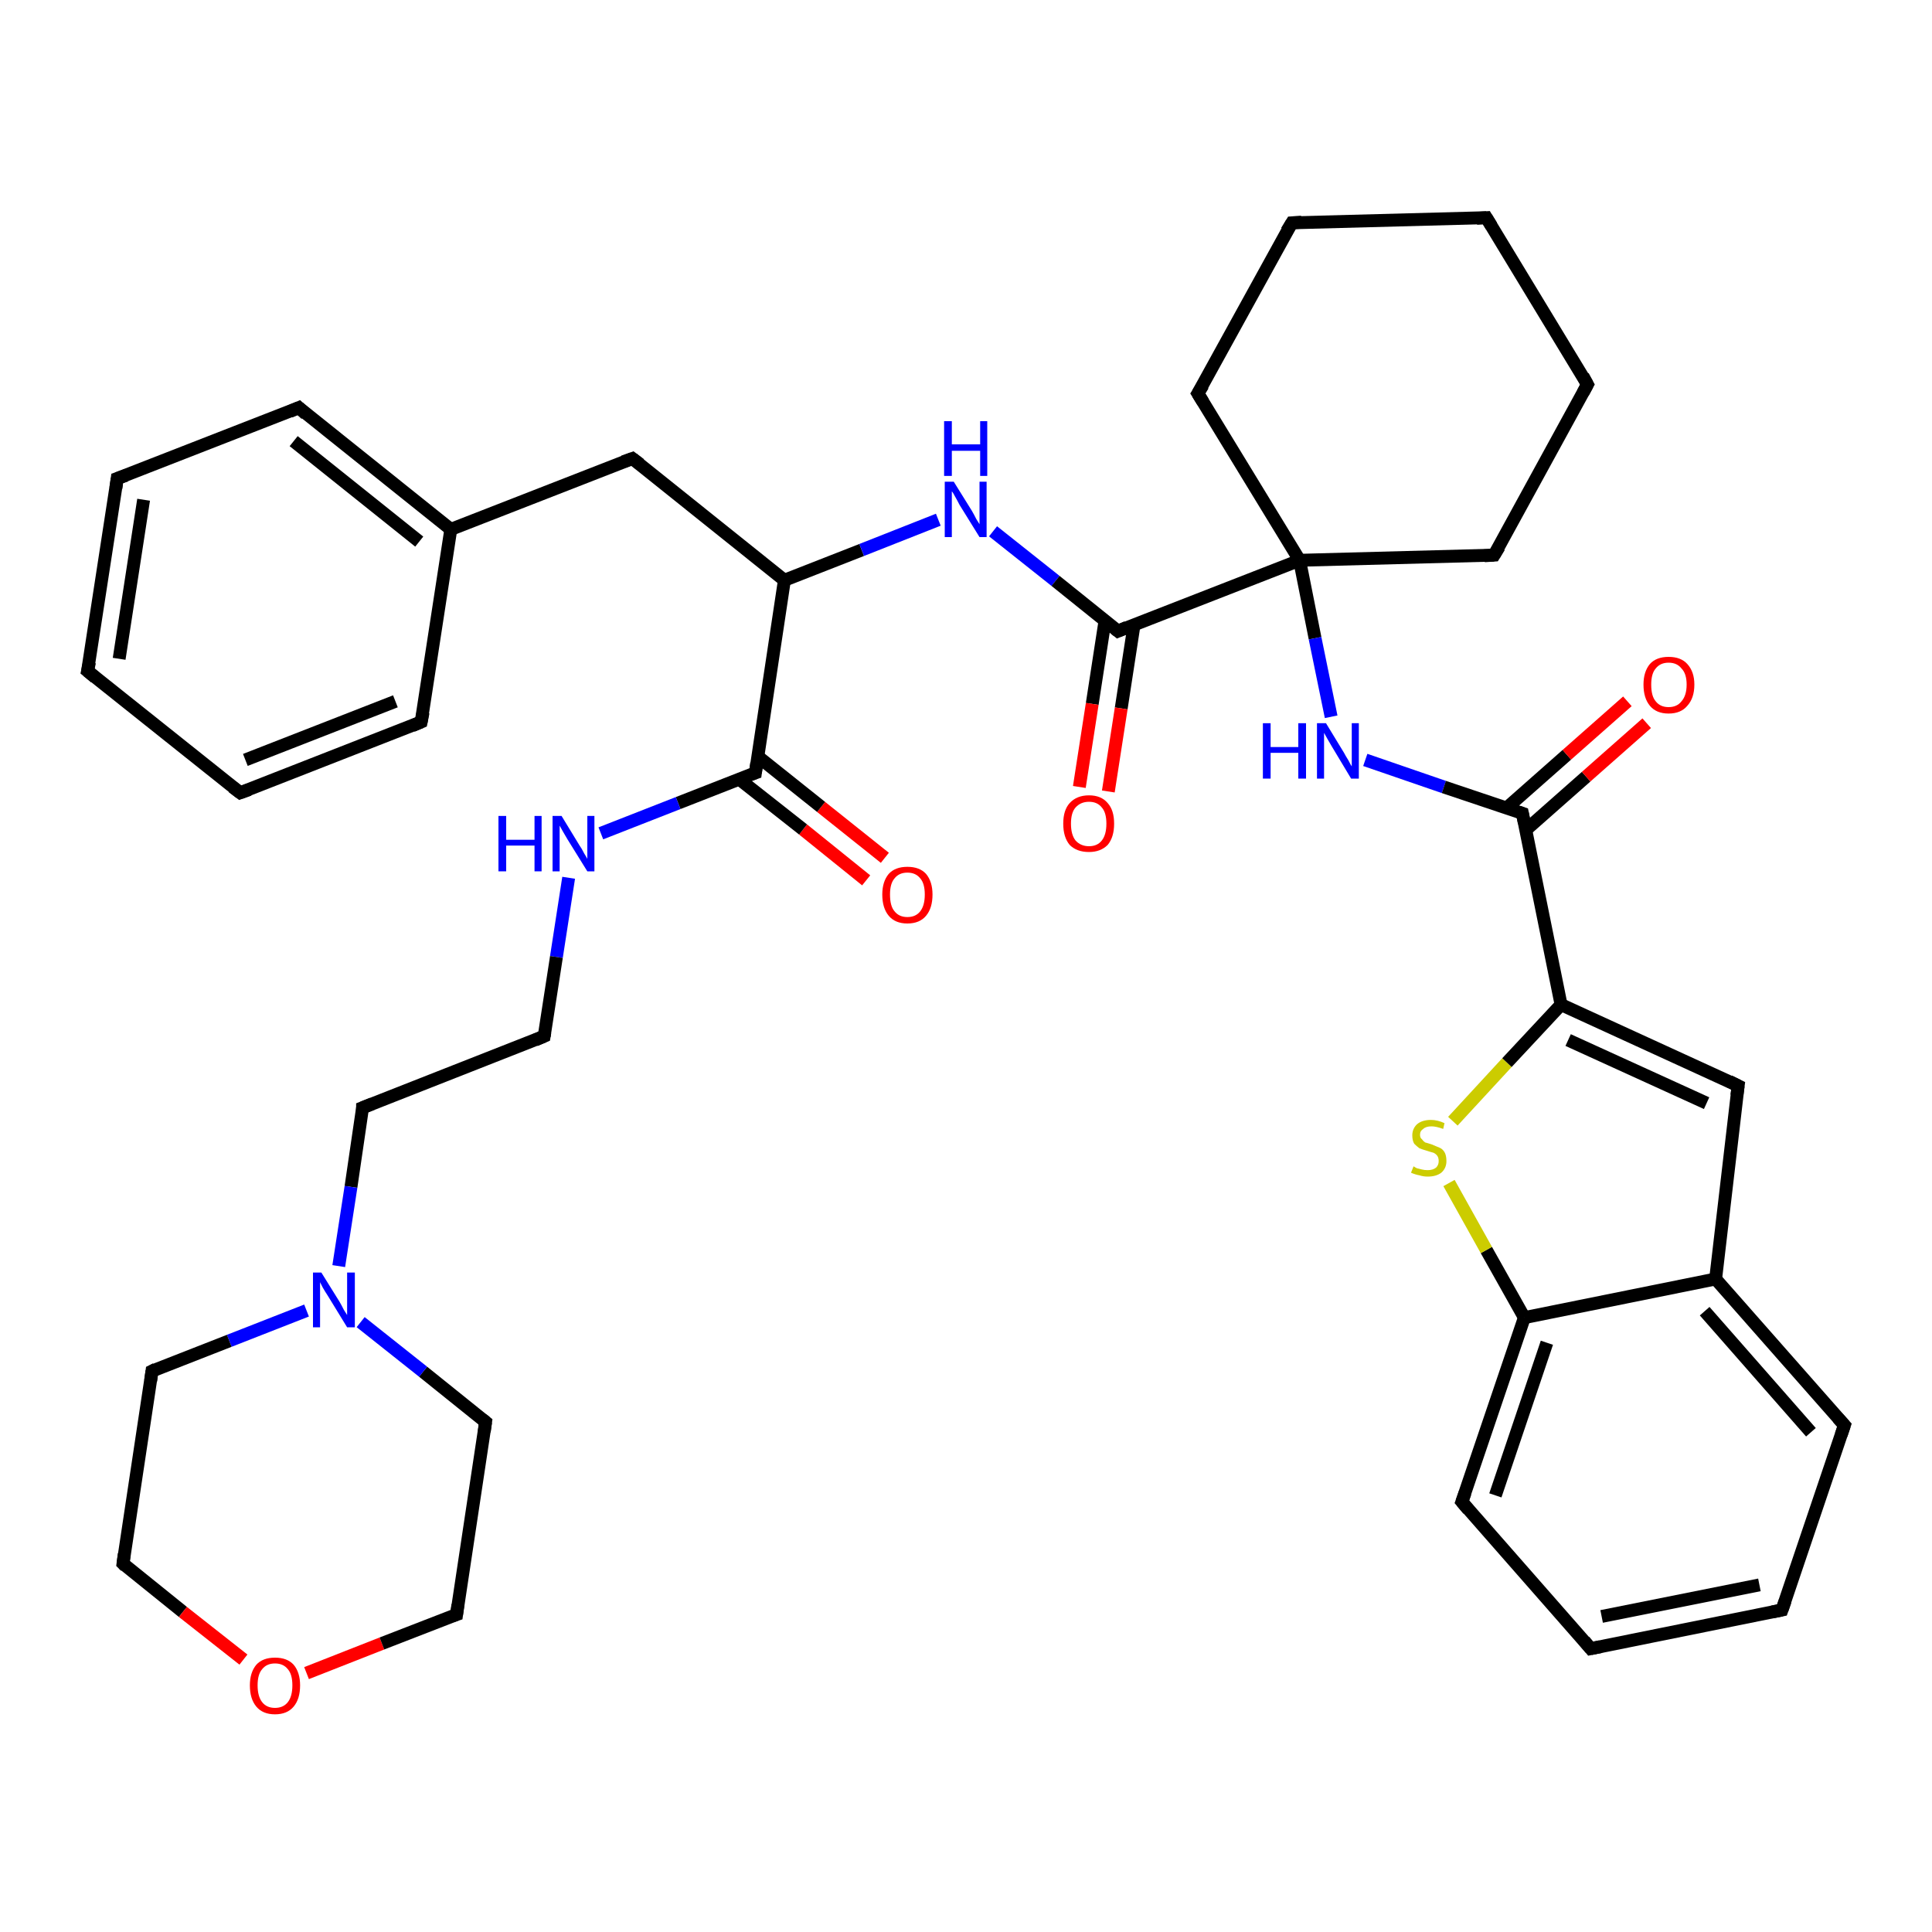 <?xml version='1.0' encoding='iso-8859-1'?>
<svg version='1.1' baseProfile='full'
              xmlns='http://www.w3.org/2000/svg'
                      xmlns:rdkit='http://www.rdkit.org/xml'
                      xmlns:xlink='http://www.w3.org/1999/xlink'
                  xml:space='preserve'
width='300px' height='300px' viewBox='0 0 300 300'>
<!-- END OF HEADER -->
<rect style='opacity:1.0;fill:#FFFFFF;stroke:none' width='300.0' height='300.0' x='0.0' y='0.0'> </rect>
<path class='bond-0 atom-0 atom-1' d='M 134.5,136.7 L 124.7,128.8' style='fill:none;fill-rule:evenodd;stroke:#FF0000;stroke-width:2.0px;stroke-linecap:butt;stroke-linejoin:miter;stroke-opacity:1' />
<path class='bond-0 atom-0 atom-1' d='M 124.7,128.8 L 114.8,121.0' style='fill:none;fill-rule:evenodd;stroke:#000000;stroke-width:2.0px;stroke-linecap:butt;stroke-linejoin:miter;stroke-opacity:1' />
<path class='bond-0 atom-0 atom-1' d='M 137.4,133.2 L 127.5,125.3' style='fill:none;fill-rule:evenodd;stroke:#FF0000;stroke-width:2.0px;stroke-linecap:butt;stroke-linejoin:miter;stroke-opacity:1' />
<path class='bond-0 atom-0 atom-1' d='M 127.5,125.3 L 117.6,117.4' style='fill:none;fill-rule:evenodd;stroke:#000000;stroke-width:2.0px;stroke-linecap:butt;stroke-linejoin:miter;stroke-opacity:1' />
<path class='bond-1 atom-1 atom-2' d='M 117.3,120.0 L 105.3,124.7' style='fill:none;fill-rule:evenodd;stroke:#000000;stroke-width:2.0px;stroke-linecap:butt;stroke-linejoin:miter;stroke-opacity:1' />
<path class='bond-1 atom-1 atom-2' d='M 105.3,124.7 L 93.3,129.4' style='fill:none;fill-rule:evenodd;stroke:#0000FF;stroke-width:2.0px;stroke-linecap:butt;stroke-linejoin:miter;stroke-opacity:1' />
<path class='bond-2 atom-2 atom-3' d='M 88.3,136.3 L 86.4,148.6' style='fill:none;fill-rule:evenodd;stroke:#0000FF;stroke-width:2.0px;stroke-linecap:butt;stroke-linejoin:miter;stroke-opacity:1' />
<path class='bond-2 atom-2 atom-3' d='M 86.4,148.6 L 84.5,160.9' style='fill:none;fill-rule:evenodd;stroke:#000000;stroke-width:2.0px;stroke-linecap:butt;stroke-linejoin:miter;stroke-opacity:1' />
<path class='bond-3 atom-3 atom-4' d='M 84.5,160.9 L 56.3,172.0' style='fill:none;fill-rule:evenodd;stroke:#000000;stroke-width:2.0px;stroke-linecap:butt;stroke-linejoin:miter;stroke-opacity:1' />
<path class='bond-4 atom-4 atom-5' d='M 56.3,172.0 L 54.5,184.3' style='fill:none;fill-rule:evenodd;stroke:#000000;stroke-width:2.0px;stroke-linecap:butt;stroke-linejoin:miter;stroke-opacity:1' />
<path class='bond-4 atom-4 atom-5' d='M 54.5,184.3 L 52.6,196.6' style='fill:none;fill-rule:evenodd;stroke:#0000FF;stroke-width:2.0px;stroke-linecap:butt;stroke-linejoin:miter;stroke-opacity:1' />
<path class='bond-5 atom-5 atom-6' d='M 47.6,203.5 L 35.6,208.2' style='fill:none;fill-rule:evenodd;stroke:#0000FF;stroke-width:2.0px;stroke-linecap:butt;stroke-linejoin:miter;stroke-opacity:1' />
<path class='bond-5 atom-5 atom-6' d='M 35.6,208.2 L 23.6,212.9' style='fill:none;fill-rule:evenodd;stroke:#000000;stroke-width:2.0px;stroke-linecap:butt;stroke-linejoin:miter;stroke-opacity:1' />
<path class='bond-6 atom-6 atom-7' d='M 23.6,212.9 L 19.1,242.8' style='fill:none;fill-rule:evenodd;stroke:#000000;stroke-width:2.0px;stroke-linecap:butt;stroke-linejoin:miter;stroke-opacity:1' />
<path class='bond-7 atom-7 atom-8' d='M 19.1,242.8 L 28.4,250.3' style='fill:none;fill-rule:evenodd;stroke:#000000;stroke-width:2.0px;stroke-linecap:butt;stroke-linejoin:miter;stroke-opacity:1' />
<path class='bond-7 atom-7 atom-8' d='M 28.4,250.3 L 37.8,257.7' style='fill:none;fill-rule:evenodd;stroke:#FF0000;stroke-width:2.0px;stroke-linecap:butt;stroke-linejoin:miter;stroke-opacity:1' />
<path class='bond-8 atom-8 atom-9' d='M 47.6,259.8 L 59.3,255.2' style='fill:none;fill-rule:evenodd;stroke:#FF0000;stroke-width:2.0px;stroke-linecap:butt;stroke-linejoin:miter;stroke-opacity:1' />
<path class='bond-8 atom-8 atom-9' d='M 59.3,255.2 L 70.9,250.7' style='fill:none;fill-rule:evenodd;stroke:#000000;stroke-width:2.0px;stroke-linecap:butt;stroke-linejoin:miter;stroke-opacity:1' />
<path class='bond-9 atom-9 atom-10' d='M 70.9,250.7 L 75.4,220.8' style='fill:none;fill-rule:evenodd;stroke:#000000;stroke-width:2.0px;stroke-linecap:butt;stroke-linejoin:miter;stroke-opacity:1' />
<path class='bond-10 atom-1 atom-11' d='M 117.3,120.0 L 121.8,90.1' style='fill:none;fill-rule:evenodd;stroke:#000000;stroke-width:2.0px;stroke-linecap:butt;stroke-linejoin:miter;stroke-opacity:1' />
<path class='bond-11 atom-11 atom-12' d='M 121.8,90.1 L 98.2,71.2' style='fill:none;fill-rule:evenodd;stroke:#000000;stroke-width:2.0px;stroke-linecap:butt;stroke-linejoin:miter;stroke-opacity:1' />
<path class='bond-12 atom-12 atom-13' d='M 98.2,71.2 L 70.0,82.2' style='fill:none;fill-rule:evenodd;stroke:#000000;stroke-width:2.0px;stroke-linecap:butt;stroke-linejoin:miter;stroke-opacity:1' />
<path class='bond-13 atom-13 atom-14' d='M 70.0,82.2 L 46.4,63.3' style='fill:none;fill-rule:evenodd;stroke:#000000;stroke-width:2.0px;stroke-linecap:butt;stroke-linejoin:miter;stroke-opacity:1' />
<path class='bond-13 atom-13 atom-14' d='M 65.1,84.1 L 45.6,68.5' style='fill:none;fill-rule:evenodd;stroke:#000000;stroke-width:2.0px;stroke-linecap:butt;stroke-linejoin:miter;stroke-opacity:1' />
<path class='bond-14 atom-14 atom-15' d='M 46.4,63.3 L 18.2,74.3' style='fill:none;fill-rule:evenodd;stroke:#000000;stroke-width:2.0px;stroke-linecap:butt;stroke-linejoin:miter;stroke-opacity:1' />
<path class='bond-15 atom-15 atom-16' d='M 18.2,74.3 L 13.6,104.2' style='fill:none;fill-rule:evenodd;stroke:#000000;stroke-width:2.0px;stroke-linecap:butt;stroke-linejoin:miter;stroke-opacity:1' />
<path class='bond-15 atom-15 atom-16' d='M 22.3,77.6 L 18.5,102.3' style='fill:none;fill-rule:evenodd;stroke:#000000;stroke-width:2.0px;stroke-linecap:butt;stroke-linejoin:miter;stroke-opacity:1' />
<path class='bond-16 atom-16 atom-17' d='M 13.6,104.2 L 37.3,123.1' style='fill:none;fill-rule:evenodd;stroke:#000000;stroke-width:2.0px;stroke-linecap:butt;stroke-linejoin:miter;stroke-opacity:1' />
<path class='bond-17 atom-17 atom-18' d='M 37.3,123.1 L 65.4,112.1' style='fill:none;fill-rule:evenodd;stroke:#000000;stroke-width:2.0px;stroke-linecap:butt;stroke-linejoin:miter;stroke-opacity:1' />
<path class='bond-17 atom-17 atom-18' d='M 38.1,118.0 L 61.4,108.9' style='fill:none;fill-rule:evenodd;stroke:#000000;stroke-width:2.0px;stroke-linecap:butt;stroke-linejoin:miter;stroke-opacity:1' />
<path class='bond-18 atom-11 atom-19' d='M 121.8,90.1 L 133.8,85.4' style='fill:none;fill-rule:evenodd;stroke:#000000;stroke-width:2.0px;stroke-linecap:butt;stroke-linejoin:miter;stroke-opacity:1' />
<path class='bond-18 atom-11 atom-19' d='M 133.8,85.4 L 145.7,80.7' style='fill:none;fill-rule:evenodd;stroke:#0000FF;stroke-width:2.0px;stroke-linecap:butt;stroke-linejoin:miter;stroke-opacity:1' />
<path class='bond-19 atom-19 atom-20' d='M 154.2,82.5 L 163.9,90.2' style='fill:none;fill-rule:evenodd;stroke:#0000FF;stroke-width:2.0px;stroke-linecap:butt;stroke-linejoin:miter;stroke-opacity:1' />
<path class='bond-19 atom-19 atom-20' d='M 163.9,90.2 L 173.6,98.0' style='fill:none;fill-rule:evenodd;stroke:#000000;stroke-width:2.0px;stroke-linecap:butt;stroke-linejoin:miter;stroke-opacity:1' />
<path class='bond-20 atom-20 atom-21' d='M 171.6,96.3 L 169.6,109.3' style='fill:none;fill-rule:evenodd;stroke:#000000;stroke-width:2.0px;stroke-linecap:butt;stroke-linejoin:miter;stroke-opacity:1' />
<path class='bond-20 atom-20 atom-21' d='M 169.6,109.3 L 167.6,122.2' style='fill:none;fill-rule:evenodd;stroke:#FF0000;stroke-width:2.0px;stroke-linecap:butt;stroke-linejoin:miter;stroke-opacity:1' />
<path class='bond-20 atom-20 atom-21' d='M 176.1,97.0 L 174.1,110.0' style='fill:none;fill-rule:evenodd;stroke:#000000;stroke-width:2.0px;stroke-linecap:butt;stroke-linejoin:miter;stroke-opacity:1' />
<path class='bond-20 atom-20 atom-21' d='M 174.1,110.0 L 172.1,122.9' style='fill:none;fill-rule:evenodd;stroke:#FF0000;stroke-width:2.0px;stroke-linecap:butt;stroke-linejoin:miter;stroke-opacity:1' />
<path class='bond-21 atom-20 atom-22' d='M 173.6,98.0 L 201.8,87.0' style='fill:none;fill-rule:evenodd;stroke:#000000;stroke-width:2.0px;stroke-linecap:butt;stroke-linejoin:miter;stroke-opacity:1' />
<path class='bond-22 atom-22 atom-23' d='M 201.8,87.0 L 232.0,86.2' style='fill:none;fill-rule:evenodd;stroke:#000000;stroke-width:2.0px;stroke-linecap:butt;stroke-linejoin:miter;stroke-opacity:1' />
<path class='bond-23 atom-23 atom-24' d='M 232.0,86.2 L 246.5,59.7' style='fill:none;fill-rule:evenodd;stroke:#000000;stroke-width:2.0px;stroke-linecap:butt;stroke-linejoin:miter;stroke-opacity:1' />
<path class='bond-24 atom-24 atom-25' d='M 246.5,59.7 L 230.8,33.8' style='fill:none;fill-rule:evenodd;stroke:#000000;stroke-width:2.0px;stroke-linecap:butt;stroke-linejoin:miter;stroke-opacity:1' />
<path class='bond-25 atom-25 atom-26' d='M 230.8,33.8 L 200.6,34.6' style='fill:none;fill-rule:evenodd;stroke:#000000;stroke-width:2.0px;stroke-linecap:butt;stroke-linejoin:miter;stroke-opacity:1' />
<path class='bond-26 atom-26 atom-27' d='M 200.6,34.6 L 186.0,61.1' style='fill:none;fill-rule:evenodd;stroke:#000000;stroke-width:2.0px;stroke-linecap:butt;stroke-linejoin:miter;stroke-opacity:1' />
<path class='bond-27 atom-22 atom-28' d='M 201.8,87.0 L 204.2,99.1' style='fill:none;fill-rule:evenodd;stroke:#000000;stroke-width:2.0px;stroke-linecap:butt;stroke-linejoin:miter;stroke-opacity:1' />
<path class='bond-27 atom-22 atom-28' d='M 204.2,99.1 L 206.7,111.3' style='fill:none;fill-rule:evenodd;stroke:#0000FF;stroke-width:2.0px;stroke-linecap:butt;stroke-linejoin:miter;stroke-opacity:1' />
<path class='bond-28 atom-28 atom-29' d='M 212.0,118.0 L 224.2,122.2' style='fill:none;fill-rule:evenodd;stroke:#0000FF;stroke-width:2.0px;stroke-linecap:butt;stroke-linejoin:miter;stroke-opacity:1' />
<path class='bond-28 atom-28 atom-29' d='M 224.2,122.2 L 236.4,126.3' style='fill:none;fill-rule:evenodd;stroke:#000000;stroke-width:2.0px;stroke-linecap:butt;stroke-linejoin:miter;stroke-opacity:1' />
<path class='bond-29 atom-29 atom-30' d='M 236.9,128.9 L 246.3,120.6' style='fill:none;fill-rule:evenodd;stroke:#000000;stroke-width:2.0px;stroke-linecap:butt;stroke-linejoin:miter;stroke-opacity:1' />
<path class='bond-29 atom-29 atom-30' d='M 246.3,120.6 L 255.7,112.3' style='fill:none;fill-rule:evenodd;stroke:#FF0000;stroke-width:2.0px;stroke-linecap:butt;stroke-linejoin:miter;stroke-opacity:1' />
<path class='bond-29 atom-29 atom-30' d='M 233.9,125.5 L 243.3,117.2' style='fill:none;fill-rule:evenodd;stroke:#000000;stroke-width:2.0px;stroke-linecap:butt;stroke-linejoin:miter;stroke-opacity:1' />
<path class='bond-29 atom-29 atom-30' d='M 243.3,117.2 L 252.7,108.9' style='fill:none;fill-rule:evenodd;stroke:#FF0000;stroke-width:2.0px;stroke-linecap:butt;stroke-linejoin:miter;stroke-opacity:1' />
<path class='bond-30 atom-29 atom-31' d='M 236.4,126.3 L 242.4,156.0' style='fill:none;fill-rule:evenodd;stroke:#000000;stroke-width:2.0px;stroke-linecap:butt;stroke-linejoin:miter;stroke-opacity:1' />
<path class='bond-31 atom-31 atom-32' d='M 242.4,156.0 L 269.9,168.6' style='fill:none;fill-rule:evenodd;stroke:#000000;stroke-width:2.0px;stroke-linecap:butt;stroke-linejoin:miter;stroke-opacity:1' />
<path class='bond-31 atom-31 atom-32' d='M 243.5,161.5 L 265.0,171.3' style='fill:none;fill-rule:evenodd;stroke:#000000;stroke-width:2.0px;stroke-linecap:butt;stroke-linejoin:miter;stroke-opacity:1' />
<path class='bond-32 atom-32 atom-33' d='M 269.9,168.6 L 266.4,198.6' style='fill:none;fill-rule:evenodd;stroke:#000000;stroke-width:2.0px;stroke-linecap:butt;stroke-linejoin:miter;stroke-opacity:1' />
<path class='bond-33 atom-33 atom-34' d='M 266.4,198.6 L 286.4,221.3' style='fill:none;fill-rule:evenodd;stroke:#000000;stroke-width:2.0px;stroke-linecap:butt;stroke-linejoin:miter;stroke-opacity:1' />
<path class='bond-33 atom-33 atom-34' d='M 264.7,203.6 L 281.2,222.4' style='fill:none;fill-rule:evenodd;stroke:#000000;stroke-width:2.0px;stroke-linecap:butt;stroke-linejoin:miter;stroke-opacity:1' />
<path class='bond-34 atom-34 atom-35' d='M 286.4,221.3 L 276.7,250.0' style='fill:none;fill-rule:evenodd;stroke:#000000;stroke-width:2.0px;stroke-linecap:butt;stroke-linejoin:miter;stroke-opacity:1' />
<path class='bond-35 atom-35 atom-36' d='M 276.7,250.0 L 247.0,256.0' style='fill:none;fill-rule:evenodd;stroke:#000000;stroke-width:2.0px;stroke-linecap:butt;stroke-linejoin:miter;stroke-opacity:1' />
<path class='bond-35 atom-35 atom-36' d='M 273.2,246.1 L 248.7,251.0' style='fill:none;fill-rule:evenodd;stroke:#000000;stroke-width:2.0px;stroke-linecap:butt;stroke-linejoin:miter;stroke-opacity:1' />
<path class='bond-36 atom-36 atom-37' d='M 247.0,256.0 L 227.0,233.2' style='fill:none;fill-rule:evenodd;stroke:#000000;stroke-width:2.0px;stroke-linecap:butt;stroke-linejoin:miter;stroke-opacity:1' />
<path class='bond-37 atom-37 atom-38' d='M 227.0,233.2 L 236.7,204.6' style='fill:none;fill-rule:evenodd;stroke:#000000;stroke-width:2.0px;stroke-linecap:butt;stroke-linejoin:miter;stroke-opacity:1' />
<path class='bond-37 atom-37 atom-38' d='M 232.2,232.2 L 240.2,208.5' style='fill:none;fill-rule:evenodd;stroke:#000000;stroke-width:2.0px;stroke-linecap:butt;stroke-linejoin:miter;stroke-opacity:1' />
<path class='bond-38 atom-38 atom-39' d='M 236.7,204.6 L 230.8,194.1' style='fill:none;fill-rule:evenodd;stroke:#000000;stroke-width:2.0px;stroke-linecap:butt;stroke-linejoin:miter;stroke-opacity:1' />
<path class='bond-38 atom-38 atom-39' d='M 230.8,194.1 L 225.0,183.7' style='fill:none;fill-rule:evenodd;stroke:#CCCC00;stroke-width:2.0px;stroke-linecap:butt;stroke-linejoin:miter;stroke-opacity:1' />
<path class='bond-39 atom-10 atom-5' d='M 75.4,220.8 L 65.7,213.0' style='fill:none;fill-rule:evenodd;stroke:#000000;stroke-width:2.0px;stroke-linecap:butt;stroke-linejoin:miter;stroke-opacity:1' />
<path class='bond-39 atom-10 atom-5' d='M 65.7,213.0 L 56.0,205.3' style='fill:none;fill-rule:evenodd;stroke:#0000FF;stroke-width:2.0px;stroke-linecap:butt;stroke-linejoin:miter;stroke-opacity:1' />
<path class='bond-40 atom-18 atom-13' d='M 65.4,112.1 L 70.0,82.2' style='fill:none;fill-rule:evenodd;stroke:#000000;stroke-width:2.0px;stroke-linecap:butt;stroke-linejoin:miter;stroke-opacity:1' />
<path class='bond-41 atom-27 atom-22' d='M 186.0,61.1 L 201.8,87.0' style='fill:none;fill-rule:evenodd;stroke:#000000;stroke-width:2.0px;stroke-linecap:butt;stroke-linejoin:miter;stroke-opacity:1' />
<path class='bond-42 atom-39 atom-31' d='M 225.6,174.1 L 234.0,165.0' style='fill:none;fill-rule:evenodd;stroke:#CCCC00;stroke-width:2.0px;stroke-linecap:butt;stroke-linejoin:miter;stroke-opacity:1' />
<path class='bond-42 atom-39 atom-31' d='M 234.0,165.0 L 242.4,156.0' style='fill:none;fill-rule:evenodd;stroke:#000000;stroke-width:2.0px;stroke-linecap:butt;stroke-linejoin:miter;stroke-opacity:1' />
<path class='bond-43 atom-38 atom-33' d='M 236.7,204.6 L 266.4,198.6' style='fill:none;fill-rule:evenodd;stroke:#000000;stroke-width:2.0px;stroke-linecap:butt;stroke-linejoin:miter;stroke-opacity:1' />
<path d='M 116.7,120.2 L 117.3,120.0 L 117.5,118.5' style='fill:none;stroke:#000000;stroke-width:2.0px;stroke-linecap:butt;stroke-linejoin:miter;stroke-opacity:1;' />
<path d='M 84.6,160.3 L 84.5,160.9 L 83.1,161.5' style='fill:none;stroke:#000000;stroke-width:2.0px;stroke-linecap:butt;stroke-linejoin:miter;stroke-opacity:1;' />
<path d='M 57.8,171.4 L 56.3,172.0 L 56.3,172.6' style='fill:none;stroke:#000000;stroke-width:2.0px;stroke-linecap:butt;stroke-linejoin:miter;stroke-opacity:1;' />
<path d='M 24.2,212.6 L 23.6,212.9 L 23.4,214.4' style='fill:none;stroke:#000000;stroke-width:2.0px;stroke-linecap:butt;stroke-linejoin:miter;stroke-opacity:1;' />
<path d='M 19.3,241.3 L 19.1,242.8 L 19.5,243.2' style='fill:none;stroke:#000000;stroke-width:2.0px;stroke-linecap:butt;stroke-linejoin:miter;stroke-opacity:1;' />
<path d='M 70.3,250.9 L 70.9,250.7 L 71.1,249.2' style='fill:none;stroke:#000000;stroke-width:2.0px;stroke-linecap:butt;stroke-linejoin:miter;stroke-opacity:1;' />
<path d='M 75.2,222.3 L 75.4,220.8 L 74.9,220.4' style='fill:none;stroke:#000000;stroke-width:2.0px;stroke-linecap:butt;stroke-linejoin:miter;stroke-opacity:1;' />
<path d='M 99.4,72.1 L 98.2,71.2 L 96.8,71.7' style='fill:none;stroke:#000000;stroke-width:2.0px;stroke-linecap:butt;stroke-linejoin:miter;stroke-opacity:1;' />
<path d='M 47.5,64.3 L 46.4,63.3 L 45.0,63.9' style='fill:none;stroke:#000000;stroke-width:2.0px;stroke-linecap:butt;stroke-linejoin:miter;stroke-opacity:1;' />
<path d='M 19.6,73.8 L 18.2,74.3 L 18.0,75.8' style='fill:none;stroke:#000000;stroke-width:2.0px;stroke-linecap:butt;stroke-linejoin:miter;stroke-opacity:1;' />
<path d='M 13.9,102.8 L 13.6,104.2 L 14.8,105.2' style='fill:none;stroke:#000000;stroke-width:2.0px;stroke-linecap:butt;stroke-linejoin:miter;stroke-opacity:1;' />
<path d='M 36.1,122.2 L 37.3,123.1 L 38.7,122.6' style='fill:none;stroke:#000000;stroke-width:2.0px;stroke-linecap:butt;stroke-linejoin:miter;stroke-opacity:1;' />
<path d='M 64.0,112.7 L 65.4,112.1 L 65.7,110.6' style='fill:none;stroke:#000000;stroke-width:2.0px;stroke-linecap:butt;stroke-linejoin:miter;stroke-opacity:1;' />
<path d='M 173.1,97.6 L 173.6,98.0 L 175.0,97.4' style='fill:none;stroke:#000000;stroke-width:2.0px;stroke-linecap:butt;stroke-linejoin:miter;stroke-opacity:1;' />
<path d='M 230.5,86.3 L 232.0,86.2 L 232.8,84.9' style='fill:none;stroke:#000000;stroke-width:2.0px;stroke-linecap:butt;stroke-linejoin:miter;stroke-opacity:1;' />
<path d='M 245.8,61.0 L 246.5,59.7 L 245.8,58.4' style='fill:none;stroke:#000000;stroke-width:2.0px;stroke-linecap:butt;stroke-linejoin:miter;stroke-opacity:1;' />
<path d='M 231.6,35.1 L 230.8,33.8 L 229.3,33.9' style='fill:none;stroke:#000000;stroke-width:2.0px;stroke-linecap:butt;stroke-linejoin:miter;stroke-opacity:1;' />
<path d='M 202.1,34.5 L 200.6,34.6 L 199.8,35.9' style='fill:none;stroke:#000000;stroke-width:2.0px;stroke-linecap:butt;stroke-linejoin:miter;stroke-opacity:1;' />
<path d='M 186.8,59.8 L 186.0,61.1 L 186.8,62.4' style='fill:none;stroke:#000000;stroke-width:2.0px;stroke-linecap:butt;stroke-linejoin:miter;stroke-opacity:1;' />
<path d='M 235.8,126.1 L 236.4,126.3 L 236.7,127.8' style='fill:none;stroke:#000000;stroke-width:2.0px;stroke-linecap:butt;stroke-linejoin:miter;stroke-opacity:1;' />
<path d='M 268.5,167.9 L 269.9,168.6 L 269.7,170.1' style='fill:none;stroke:#000000;stroke-width:2.0px;stroke-linecap:butt;stroke-linejoin:miter;stroke-opacity:1;' />
<path d='M 285.4,220.2 L 286.4,221.3 L 285.9,222.8' style='fill:none;stroke:#000000;stroke-width:2.0px;stroke-linecap:butt;stroke-linejoin:miter;stroke-opacity:1;' />
<path d='M 277.2,248.6 L 276.7,250.0 L 275.2,250.3' style='fill:none;stroke:#000000;stroke-width:2.0px;stroke-linecap:butt;stroke-linejoin:miter;stroke-opacity:1;' />
<path d='M 248.5,255.7 L 247.0,256.0 L 246.0,254.8' style='fill:none;stroke:#000000;stroke-width:2.0px;stroke-linecap:butt;stroke-linejoin:miter;stroke-opacity:1;' />
<path d='M 228.0,234.4 L 227.0,233.2 L 227.5,231.8' style='fill:none;stroke:#000000;stroke-width:2.0px;stroke-linecap:butt;stroke-linejoin:miter;stroke-opacity:1;' />
<path class='atom-0' d='M 137.0 138.9
Q 137.0 136.9, 138.0 135.7
Q 139.0 134.6, 140.9 134.6
Q 142.8 134.6, 143.8 135.7
Q 144.8 136.9, 144.8 138.9
Q 144.8 141.0, 143.8 142.2
Q 142.8 143.4, 140.9 143.4
Q 139.0 143.4, 138.0 142.2
Q 137.0 141.0, 137.0 138.9
M 140.9 142.4
Q 142.2 142.4, 142.9 141.5
Q 143.6 140.6, 143.6 138.9
Q 143.6 137.2, 142.9 136.4
Q 142.2 135.5, 140.9 135.5
Q 139.6 135.5, 138.9 136.4
Q 138.2 137.2, 138.2 138.9
Q 138.2 140.7, 138.9 141.5
Q 139.6 142.4, 140.9 142.4
' fill='#FF0000'/>
<path class='atom-2' d='M 77.4 126.7
L 78.6 126.7
L 78.6 130.4
L 83.0 130.4
L 83.0 126.7
L 84.1 126.7
L 84.1 135.3
L 83.0 135.3
L 83.0 131.3
L 78.6 131.3
L 78.6 135.3
L 77.4 135.3
L 77.4 126.7
' fill='#0000FF'/>
<path class='atom-2' d='M 87.2 126.7
L 90.0 131.3
Q 90.3 131.7, 90.7 132.5
Q 91.2 133.3, 91.2 133.4
L 91.2 126.7
L 92.3 126.7
L 92.3 135.3
L 91.2 135.3
L 88.1 130.3
Q 87.8 129.8, 87.4 129.1
Q 87.0 128.4, 86.9 128.2
L 86.9 135.3
L 85.8 135.3
L 85.8 126.7
L 87.2 126.7
' fill='#0000FF'/>
<path class='atom-5' d='M 49.9 197.6
L 52.7 202.1
Q 53.0 202.6, 53.4 203.4
Q 53.9 204.2, 53.9 204.2
L 53.9 197.6
L 55.1 197.6
L 55.1 206.1
L 53.9 206.1
L 50.9 201.2
Q 50.5 200.6, 50.1 199.9
Q 49.8 199.3, 49.7 199.1
L 49.7 206.1
L 48.6 206.1
L 48.6 197.6
L 49.9 197.6
' fill='#0000FF'/>
<path class='atom-8' d='M 38.8 261.7
Q 38.8 259.7, 39.8 258.5
Q 40.8 257.4, 42.7 257.4
Q 44.6 257.4, 45.6 258.5
Q 46.6 259.7, 46.6 261.7
Q 46.6 263.8, 45.6 265.0
Q 44.6 266.2, 42.7 266.2
Q 40.8 266.2, 39.8 265.0
Q 38.8 263.8, 38.8 261.7
M 42.7 265.2
Q 44.0 265.2, 44.7 264.3
Q 45.4 263.4, 45.4 261.7
Q 45.4 260.0, 44.7 259.2
Q 44.0 258.3, 42.7 258.3
Q 41.4 258.3, 40.7 259.2
Q 40.0 260.0, 40.0 261.7
Q 40.0 263.4, 40.7 264.3
Q 41.4 265.2, 42.7 265.2
' fill='#FF0000'/>
<path class='atom-19' d='M 148.1 74.8
L 150.9 79.3
Q 151.2 79.8, 151.6 80.6
Q 152.1 81.4, 152.1 81.4
L 152.1 74.8
L 153.2 74.8
L 153.2 83.4
L 152.1 83.4
L 149.0 78.4
Q 148.7 77.8, 148.3 77.1
Q 148.0 76.5, 147.8 76.3
L 147.8 83.4
L 146.7 83.4
L 146.7 74.8
L 148.1 74.8
' fill='#0000FF'/>
<path class='atom-19' d='M 146.6 65.4
L 147.8 65.4
L 147.8 69.0
L 152.2 69.0
L 152.2 65.4
L 153.3 65.4
L 153.3 73.9
L 152.2 73.9
L 152.2 70.0
L 147.8 70.0
L 147.8 73.9
L 146.6 73.9
L 146.6 65.4
' fill='#0000FF'/>
<path class='atom-21' d='M 165.1 127.9
Q 165.1 125.8, 166.1 124.7
Q 167.2 123.5, 169.1 123.5
Q 171.0 123.5, 172.0 124.7
Q 173.0 125.8, 173.0 127.9
Q 173.0 130.0, 172.0 131.2
Q 170.9 132.3, 169.1 132.3
Q 167.2 132.3, 166.1 131.2
Q 165.1 130.0, 165.1 127.9
M 169.1 131.4
Q 170.4 131.4, 171.1 130.5
Q 171.8 129.6, 171.8 127.9
Q 171.8 126.2, 171.1 125.4
Q 170.4 124.5, 169.1 124.5
Q 167.8 124.5, 167.0 125.4
Q 166.3 126.2, 166.3 127.9
Q 166.3 129.6, 167.0 130.5
Q 167.8 131.4, 169.1 131.4
' fill='#FF0000'/>
<path class='atom-28' d='M 196.1 112.3
L 197.3 112.3
L 197.3 116.0
L 201.6 116.0
L 201.6 112.3
L 202.8 112.3
L 202.8 120.9
L 201.6 120.9
L 201.6 116.9
L 197.3 116.9
L 197.3 120.9
L 196.1 120.9
L 196.1 112.3
' fill='#0000FF'/>
<path class='atom-28' d='M 205.9 112.3
L 208.7 116.9
Q 208.9 117.3, 209.4 118.1
Q 209.8 118.9, 209.9 119.0
L 209.9 112.3
L 211.0 112.3
L 211.0 120.9
L 209.8 120.9
L 206.8 115.9
Q 206.5 115.4, 206.1 114.7
Q 205.7 114.0, 205.6 113.8
L 205.6 120.9
L 204.5 120.9
L 204.5 112.3
L 205.9 112.3
' fill='#0000FF'/>
<path class='atom-30' d='M 255.2 106.3
Q 255.2 104.3, 256.2 103.1
Q 257.2 102.0, 259.1 102.0
Q 261.0 102.0, 262.0 103.1
Q 263.1 104.3, 263.1 106.3
Q 263.1 108.4, 262.0 109.6
Q 261.0 110.8, 259.1 110.8
Q 257.2 110.8, 256.2 109.6
Q 255.2 108.4, 255.2 106.3
M 259.1 109.8
Q 260.4 109.8, 261.1 108.9
Q 261.9 108.0, 261.9 106.3
Q 261.9 104.6, 261.1 103.8
Q 260.4 102.9, 259.1 102.9
Q 257.8 102.9, 257.1 103.8
Q 256.4 104.6, 256.4 106.3
Q 256.4 108.1, 257.1 108.9
Q 257.8 109.8, 259.1 109.8
' fill='#FF0000'/>
<path class='atom-39' d='M 219.5 181.1
Q 219.6 181.2, 220.0 181.4
Q 220.4 181.5, 220.8 181.6
Q 221.2 181.7, 221.7 181.7
Q 222.5 181.7, 223.0 181.3
Q 223.4 180.9, 223.4 180.3
Q 223.4 179.8, 223.2 179.5
Q 223.0 179.2, 222.6 179.0
Q 222.2 178.9, 221.6 178.7
Q 220.9 178.5, 220.4 178.3
Q 220.0 178.0, 219.6 177.6
Q 219.3 177.1, 219.3 176.3
Q 219.3 175.3, 220.0 174.6
Q 220.8 173.9, 222.2 173.9
Q 223.2 173.9, 224.3 174.4
L 224.1 175.3
Q 223.0 174.9, 222.3 174.9
Q 221.4 174.9, 221.0 175.3
Q 220.5 175.6, 220.5 176.2
Q 220.5 176.7, 220.8 176.9
Q 221.0 177.2, 221.3 177.4
Q 221.7 177.5, 222.3 177.7
Q 223.0 178.0, 223.5 178.2
Q 224.0 178.4, 224.3 178.9
Q 224.6 179.4, 224.6 180.3
Q 224.6 181.4, 223.8 182.1
Q 223.0 182.7, 221.7 182.7
Q 221.0 182.7, 220.4 182.5
Q 219.8 182.4, 219.1 182.1
L 219.5 181.1
' fill='#CCCC00'/>
</svg>
